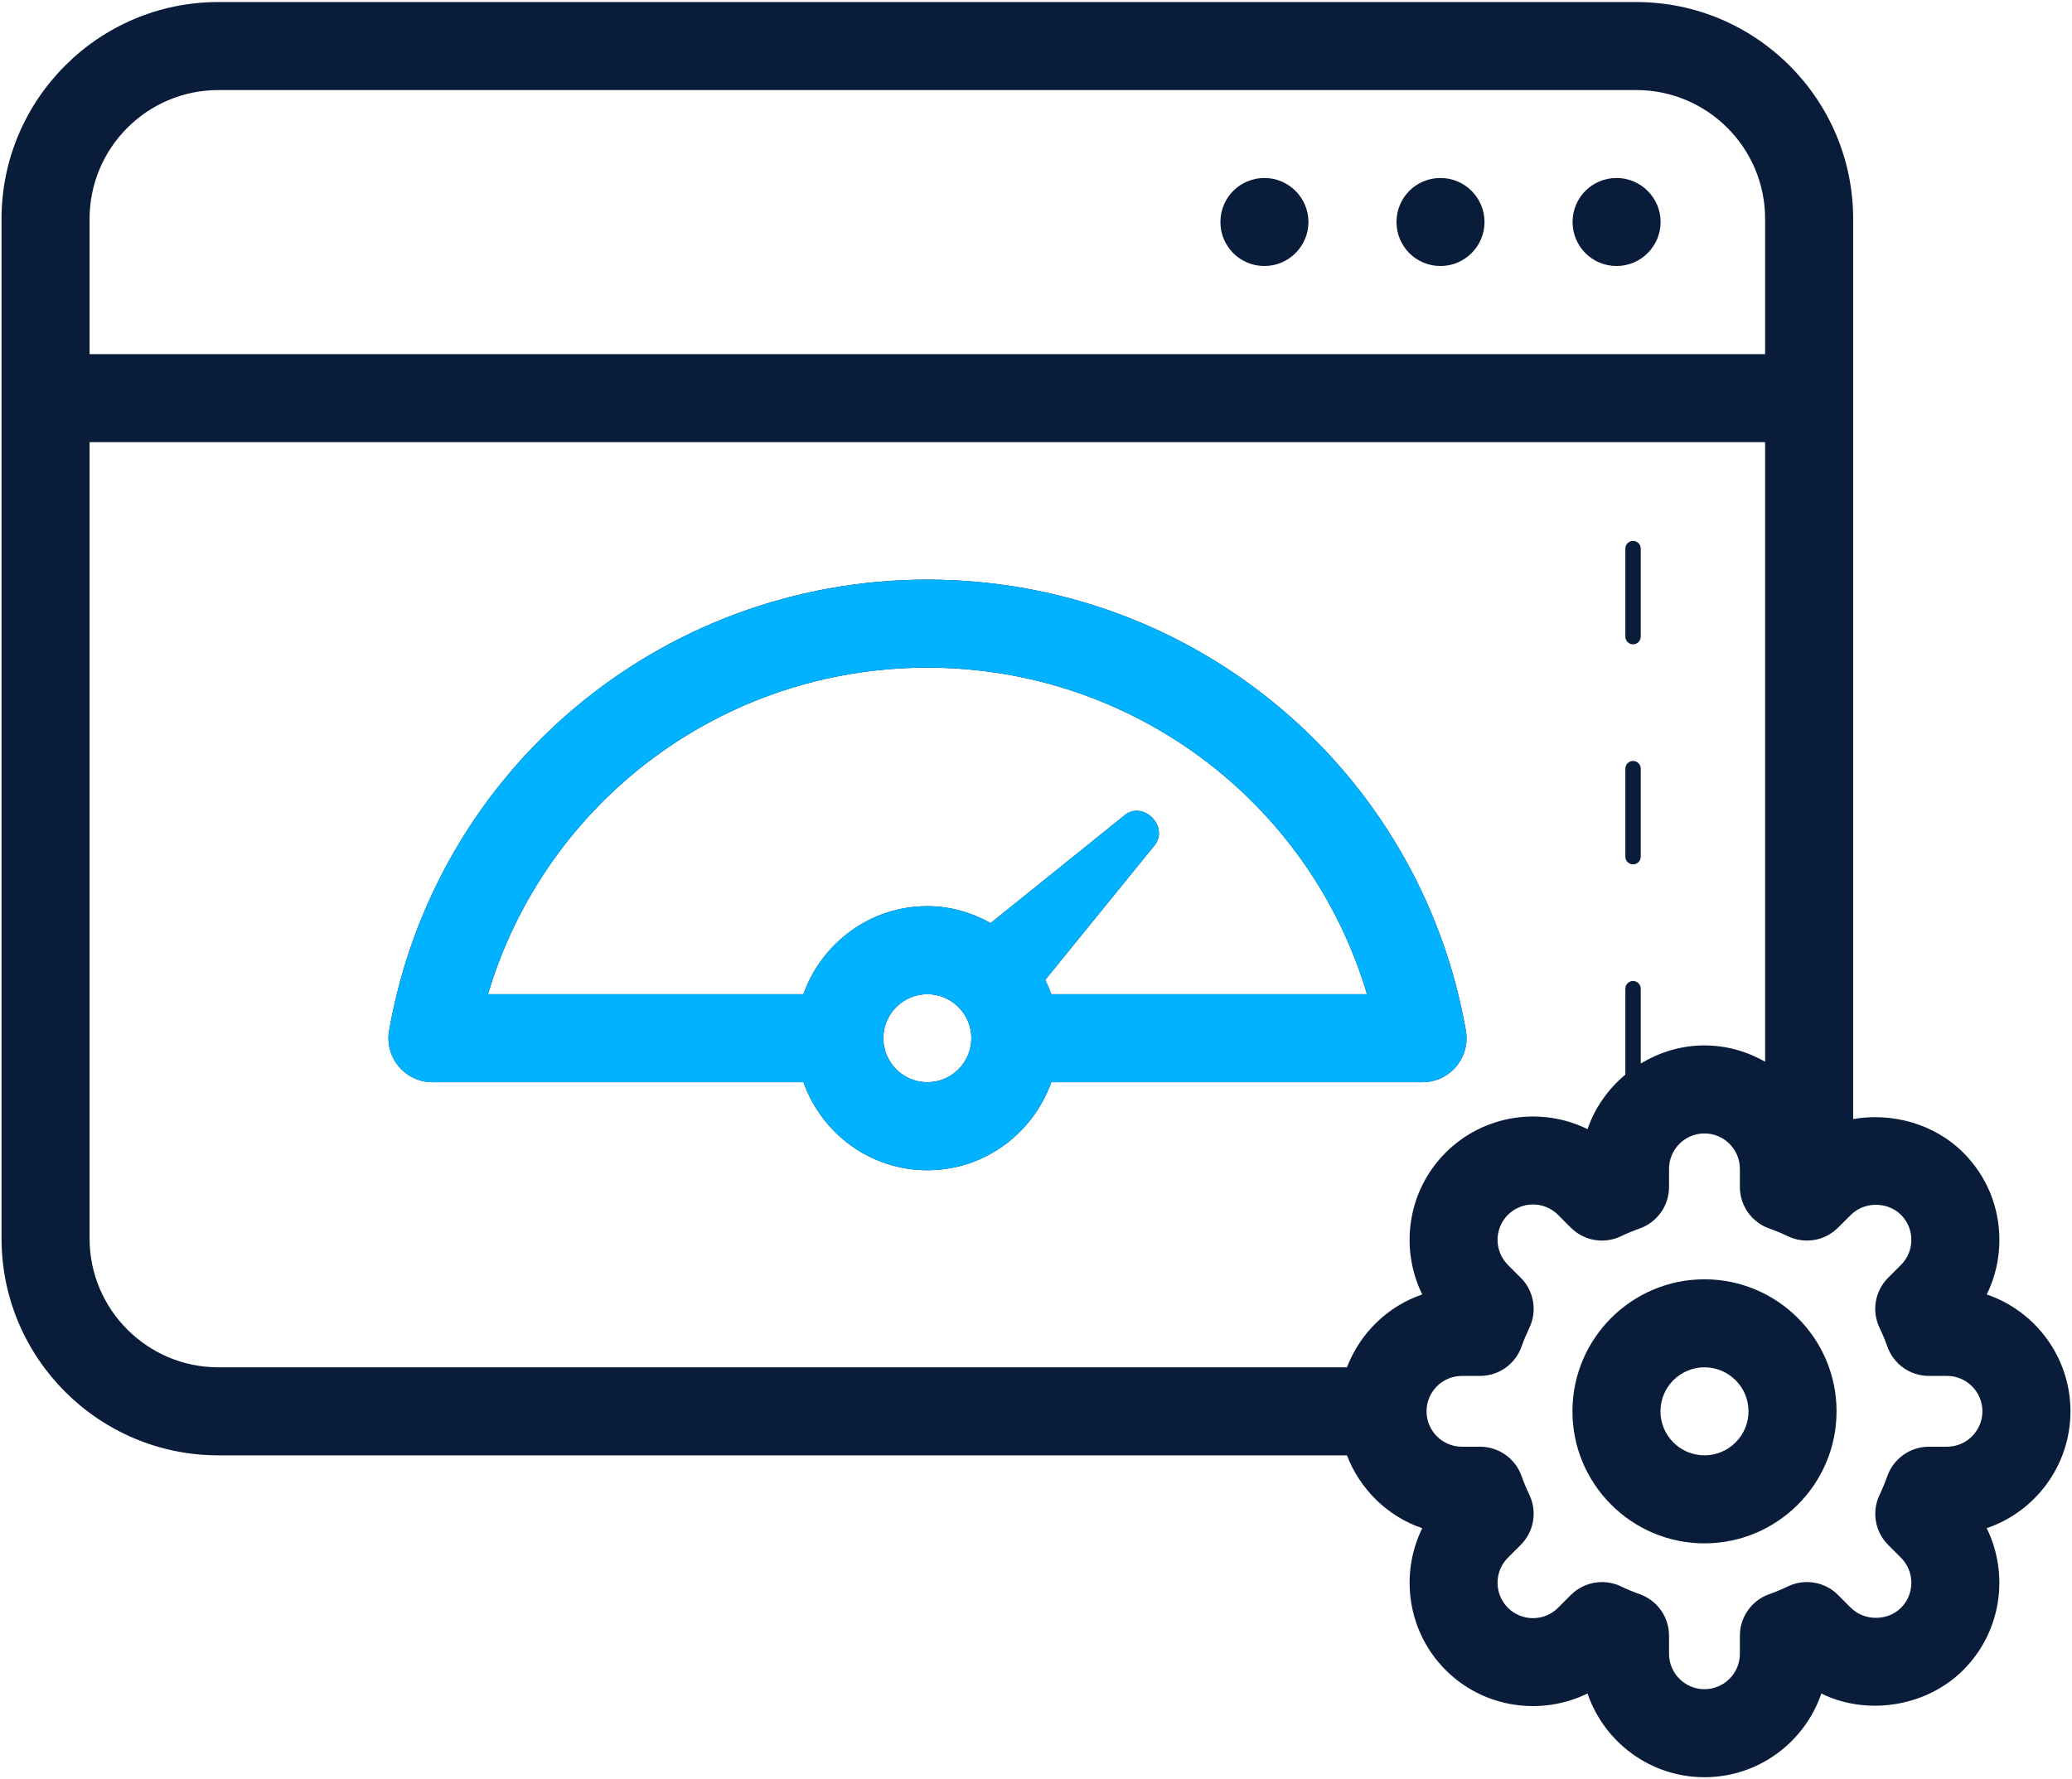 <svg width="482" height="414" viewBox="0 0 482 414" fill="none" xmlns="http://www.w3.org/2000/svg">
<path d="M378.099 148.13V127.65C378.099 126.66 378.899 125.86 379.889 125.86C380.879 125.86 381.679 126.66 381.679 127.65V148.13C381.679 149.12 380.879 149.92 379.889 149.92C378.899 149.92 378.099 149.12 378.099 148.13ZM379.889 201.12C380.879 201.12 381.679 200.32 381.679 199.33V178.85C381.679 177.86 380.879 177.06 379.889 177.06C378.899 177.06 378.099 177.86 378.099 178.85V199.33C378.099 200.32 378.899 201.12 379.889 201.12ZM376.059 61.895C381.699 61.895 386.299 57.29 386.299 51.655C386.299 46.025 381.699 41.415 376.059 41.415C370.329 41.415 365.819 46.025 365.819 51.655C365.819 57.29 370.329 61.895 376.059 61.895ZM294.139 61.895C299.779 61.895 304.379 57.29 304.379 51.655C304.379 46.025 299.779 41.415 294.139 41.415C288.409 41.415 283.899 46.025 283.899 51.655C283.899 57.29 288.409 61.895 294.139 61.895ZM335.099 61.895C340.739 61.895 345.339 57.29 345.339 51.655C345.339 46.025 340.739 41.415 335.099 41.415C329.369 41.415 324.859 46.025 324.859 51.655C324.859 57.29 329.369 61.895 335.099 61.895ZM462.159 355.58C467.429 366.31 465.619 379.675 456.699 388.59C448.109 397.185 434.269 399.275 423.689 394.055C419.829 405.365 409.099 413.525 396.499 413.525C383.889 413.525 373.159 405.36 369.299 394.045C358.579 399.3 345.219 397.495 336.299 388.595C327.399 379.675 325.579 366.31 330.849 355.585C322.778 352.836 316.378 346.558 313.332 338.63H50.799C22.989 338.63 0.359 316.005 0.359 288.195V50.91C0.359 23.1 22.989 0.475 50.799 0.475H380.649C408.459 0.475 431.089 23.1 431.089 50.91V260.386C440.134 258.803 450.006 261.488 456.709 268.195C462.129 273.61 465.109 280.825 465.109 288.495C465.109 292.975 464.099 297.295 462.169 301.195C473.479 305.055 481.639 315.79 481.639 328.39C481.639 340.995 473.479 351.73 462.159 355.58ZM20.839 50.91V82.4H410.609V50.91C410.609 34.395 397.169 20.955 380.649 20.955H50.799C34.279 20.955 20.839 34.395 20.839 50.91ZM330.849 301.195C325.579 290.465 327.389 277.105 336.299 268.19C345.219 259.28 358.609 257.46 369.299 262.73C371.01 257.716 374.124 253.381 378.099 250.041V230.05C378.099 229.06 378.899 228.26 379.889 228.26C380.879 228.26 381.679 229.06 381.679 230.05V247.474C386.018 244.838 391.06 243.25 396.499 243.25C401.639 243.25 406.431 244.663 410.609 247.038V102.88H20.839V288.195C20.839 304.71 34.279 318.15 50.799 318.15H313.332C316.378 310.221 322.778 303.94 330.849 301.195ZM461.159 328.39C461.159 323.845 457.459 320.15 452.919 320.15H448.699C444.359 320.15 440.499 317.415 439.049 313.33C438.519 311.85 437.929 310.405 437.249 309C435.349 305.08 436.149 300.39 439.229 297.31L442.219 294.32C443.779 292.76 444.629 290.695 444.629 288.495C444.629 286.295 443.779 284.23 442.219 282.675C439.099 279.545 433.689 279.56 430.569 282.67L427.569 285.66C424.499 288.725 419.839 289.525 415.929 287.655C414.519 286.98 413.069 286.375 411.569 285.845C407.479 284.4 404.739 280.53 404.739 276.19V271.97C404.739 267.425 401.039 263.73 396.499 263.73C391.959 263.73 388.259 267.425 388.259 271.97V276.19C388.259 280.525 385.529 284.39 381.449 285.84C379.949 286.37 378.489 286.98 377.069 287.655C373.159 289.53 368.489 288.735 365.409 285.65L362.429 282.665C359.229 279.455 353.999 279.46 350.779 282.67C347.569 285.88 347.569 291.11 350.779 294.32L353.769 297.31C356.839 300.375 357.639 305.045 355.769 308.96C355.099 310.38 354.479 311.835 353.949 313.33C352.499 317.415 348.639 320.15 344.299 320.15H340.079C335.539 320.15 331.849 323.845 331.849 328.39C331.849 332.93 335.539 336.625 340.079 336.625H344.299C348.639 336.625 352.499 339.36 353.949 343.445C354.479 344.945 355.099 346.405 355.779 347.83C357.639 351.75 356.829 356.415 353.759 359.475L350.769 362.46C347.569 365.665 347.569 370.9 350.789 374.115C353.989 377.315 359.219 377.325 362.439 374.105L365.409 371.13C367.369 369.16 369.999 368.12 372.659 368.12C374.159 368.12 375.679 368.45 377.089 369.13C378.499 369.805 379.959 370.41 381.449 370.94C385.529 372.39 388.259 376.255 388.259 380.59V384.805C388.259 389.35 391.959 393.045 396.499 393.045C401.039 393.045 404.739 389.35 404.739 384.805V380.59C404.739 376.25 407.479 372.38 411.569 370.935C413.059 370.41 414.499 369.805 415.909 369.13C419.819 367.24 424.519 368.045 427.579 371.12L430.569 374.11C433.689 377.22 439.099 377.22 442.219 374.11C445.429 370.895 445.429 365.67 442.219 362.455L439.229 359.465C436.169 356.395 435.369 351.735 437.239 347.82C437.919 346.385 438.529 344.91 439.069 343.4C440.539 339.335 444.389 336.625 448.709 336.625H452.919C457.459 336.625 461.159 332.93 461.159 328.39ZM427.229 328.39C427.229 345.33 413.449 359.11 396.509 359.11C379.569 359.11 365.789 345.33 365.789 328.39C365.789 311.45 379.569 297.67 396.509 297.67C413.449 297.67 427.229 311.45 427.229 328.39ZM406.749 328.39C406.749 322.745 402.159 318.15 396.509 318.15C390.859 318.15 386.269 322.745 386.269 328.39C386.269 334.035 390.859 338.63 396.509 338.63C402.159 338.63 406.749 334.035 406.749 328.39ZM330.909 251.81H244.552C240.312 263.704 229.053 272.29 215.729 272.29C202.397 272.29 191.137 263.704 186.896 251.81H100.609C97.579 251.81 94.709 250.47 92.769 248.155C90.819 245.84 89.999 242.78 90.519 239.8C101.189 179 153.839 134.87 215.709 134.87C277.639 134.87 330.329 179 340.999 239.8C341.519 242.78 340.699 245.84 338.749 248.155C336.809 250.47 333.939 251.81 330.909 251.81ZM225.959 241.57C225.959 235.925 221.369 231.33 215.719 231.33C210.079 231.33 205.489 235.925 205.489 241.57C205.489 247.215 210.079 251.81 215.729 251.81C221.369 251.81 225.959 247.215 225.959 241.57ZM317.999 231.33C304.719 186.645 263.489 155.35 215.709 155.35C167.979 155.35 126.789 186.645 113.519 231.33H186.896C191.136 219.436 202.395 210.85 215.719 210.85C221.085 210.85 226.058 212.354 230.452 214.782L261.479 189.797C265.882 186.008 272.231 192.459 268.442 196.863L243.145 228.01C243.68 229.086 244.145 230.187 244.552 231.33H317.999Z" fill="#091C3A"/>
<path d="M330.91 251.81H244.553C240.313 263.704 229.054 272.29 215.73 272.29C202.398 272.29 191.138 263.704 186.897 251.81H100.61C97.58 251.81 94.71 250.47 92.77 248.155C90.82 245.84 90 242.78 90.52 239.8C101.19 179 153.84 134.87 215.71 134.87C277.64 134.87 330.33 179 341 239.8C341.52 242.78 340.7 245.84 338.75 248.155C336.81 250.47 333.94 251.81 330.91 251.81ZM225.96 241.57C225.96 235.925 221.37 231.33 215.72 231.33C210.08 231.33 205.49 235.925 205.49 241.57C205.49 247.215 210.08 251.81 215.73 251.81C221.37 251.81 225.96 247.215 225.96 241.57ZM318 231.33C304.72 186.645 263.49 155.35 215.71 155.35C167.98 155.35 126.79 186.645 113.52 231.33H186.897C191.137 219.436 202.396 210.85 215.72 210.85C221.086 210.85 226.059 212.354 230.453 214.782L261.48 189.797C265.883 186.008 272.232 192.459 268.443 196.863L243.146 228.01C243.681 229.086 244.146 230.187 244.553 231.33H318Z" fill="#00B2FF"/>
</svg>
